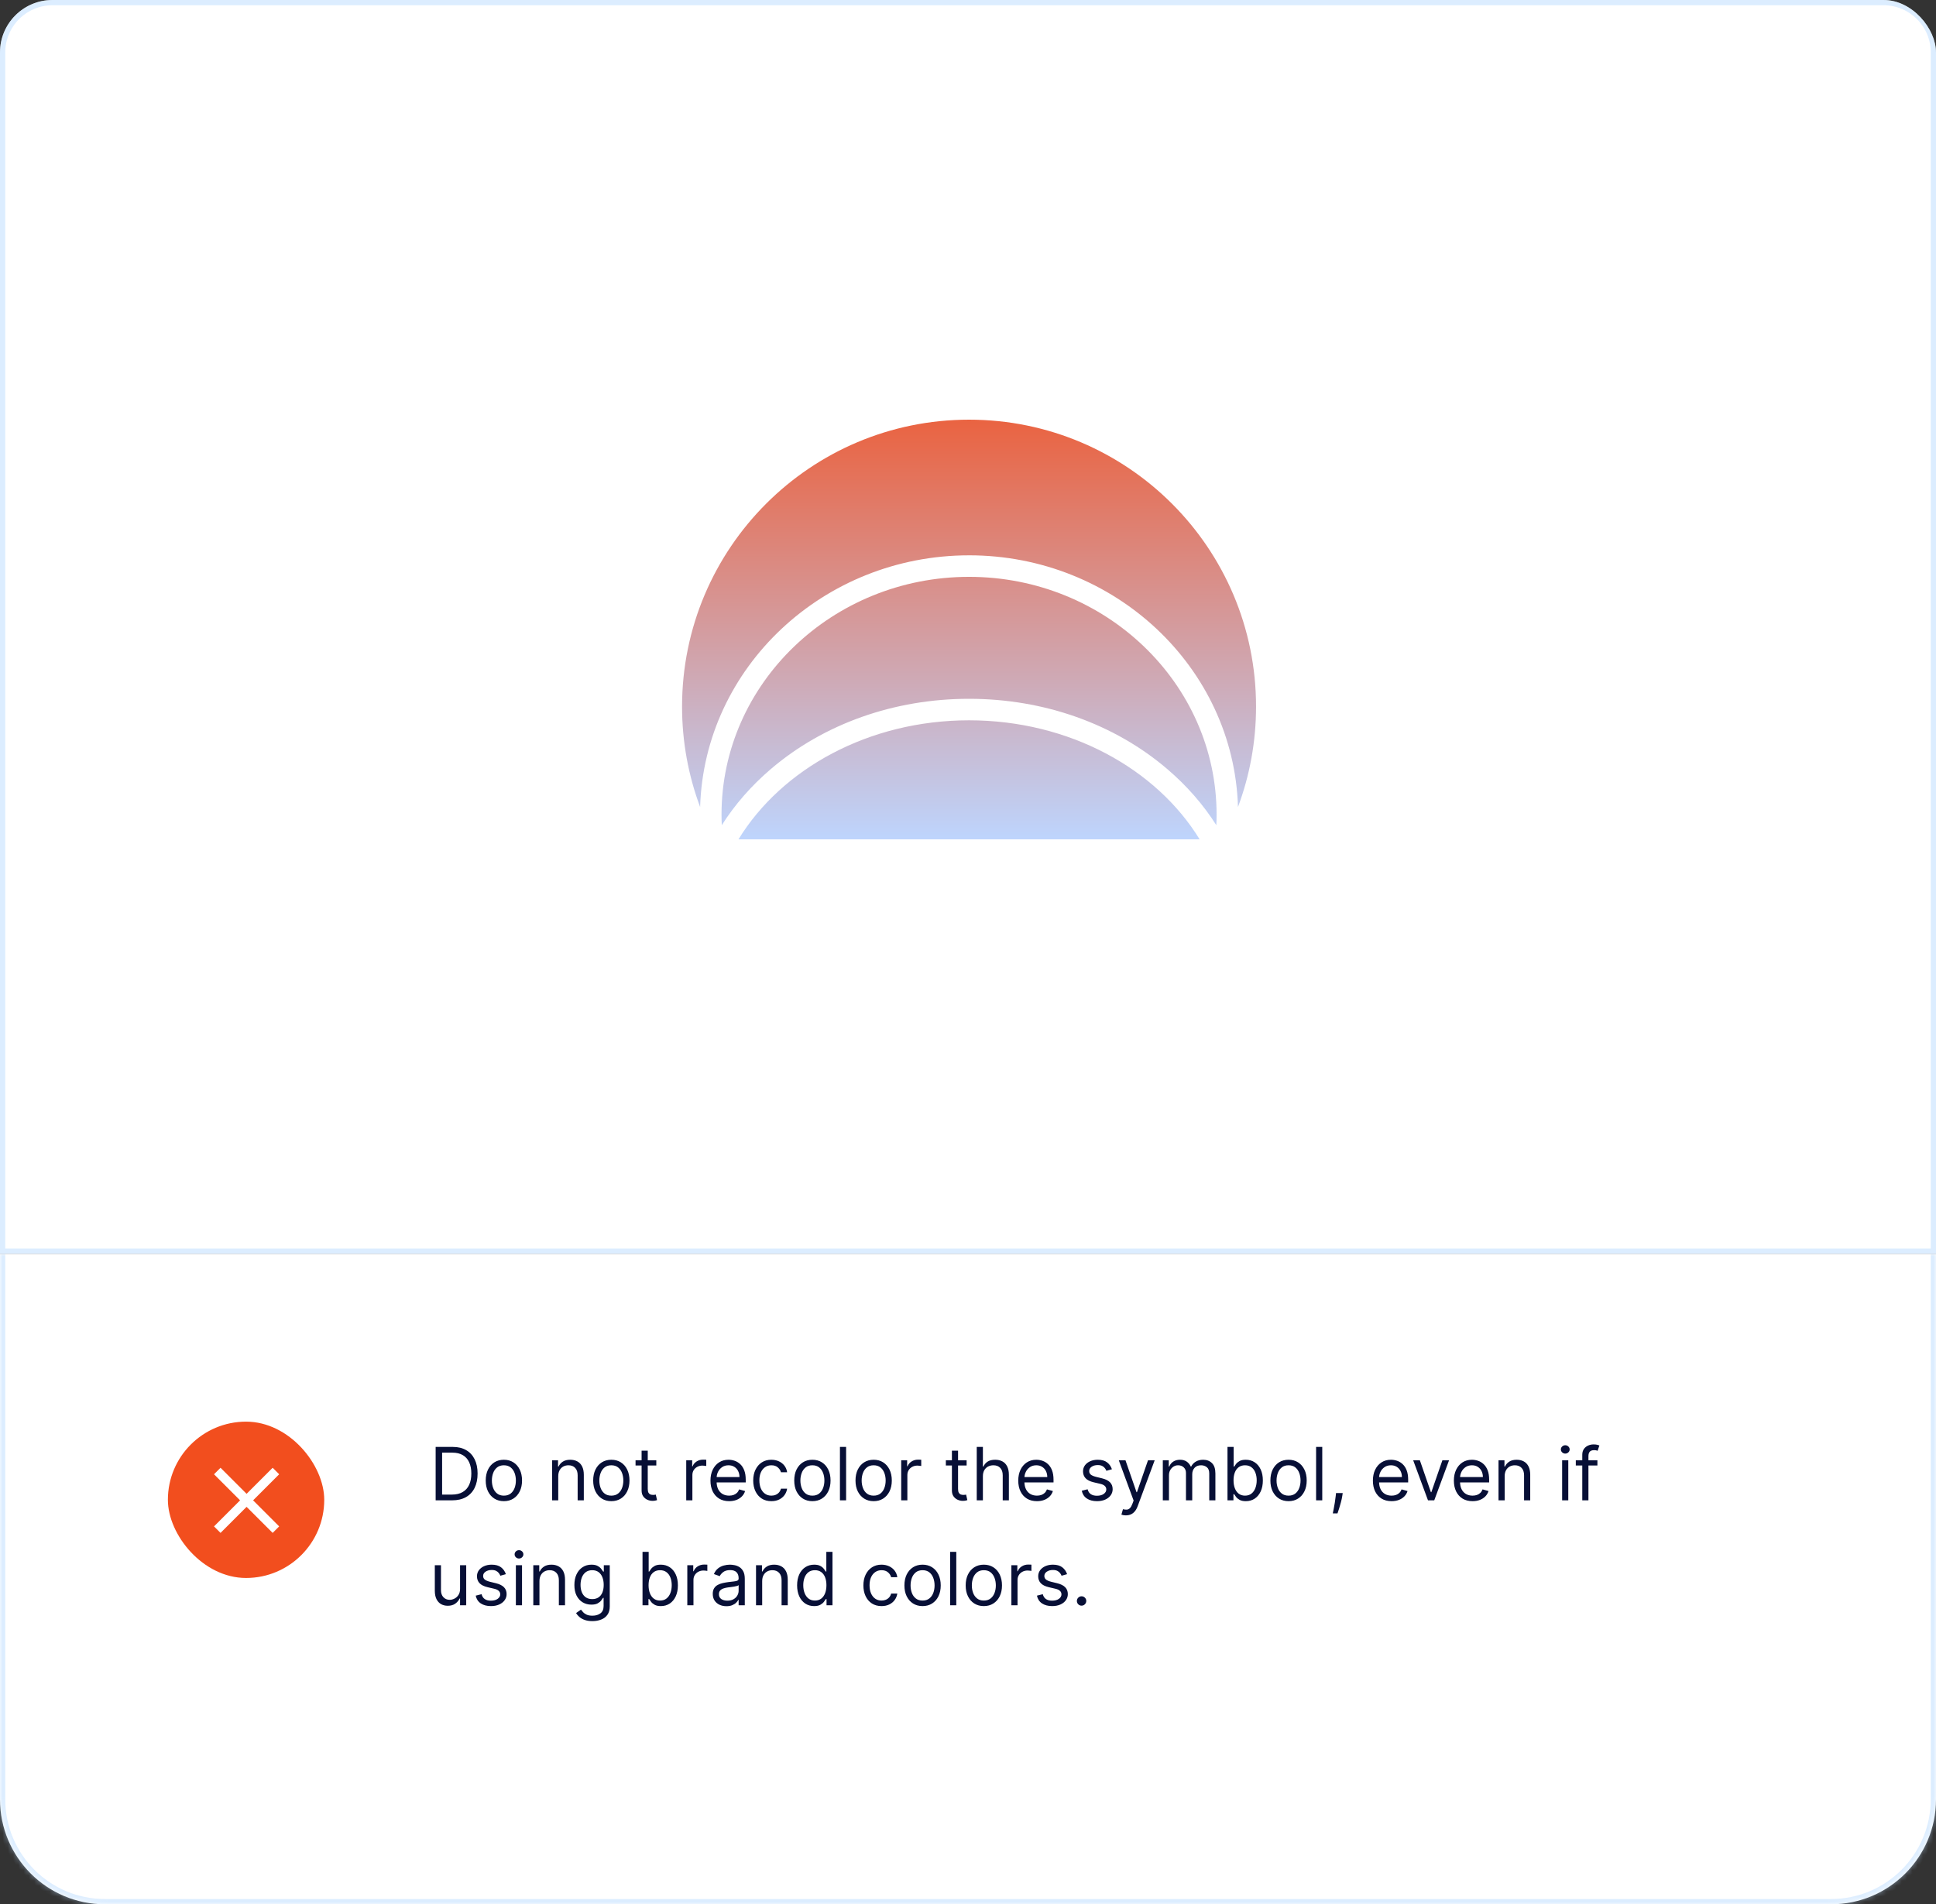 <svg width="369" height="363" viewBox="0 0 369 363" fill="none" xmlns="http://www.w3.org/2000/svg">
<rect x="0" y="0" width="369" height="363" fill="#333333" stroke="none"/>
<g clip-path="url(#clip0_5267_1944)">
<path d="M0 10C0 4.477 4.477 0 10 0H359C364.523 0 369 4.477 369 10V239H0V10Z" fill="white"/>
<path d="M10 0.5H359C364.247 0.5 368.5 4.753 368.5 10V238.5H0.5V10L0.513 9.511C0.767 4.491 4.917 0.5 10 0.5Z" stroke="#BADCFF" stroke-opacity="0.5"/>
<g clip-path="url(#clip1_5267_1944)">
<path d="M184.7 137.309C203.796 137.309 220.399 146.531 228.647 159.998H140.754C149.003 146.531 165.604 137.309 184.7 137.309ZM184.701 109.961C210.717 109.961 231.881 130.297 231.881 155.292C231.881 155.965 231.861 156.635 231.831 157.302C229.367 153.41 226.233 149.805 222.475 146.594C212.371 137.962 198.953 133.209 184.701 133.209C170.449 133.209 157.034 137.962 146.928 146.594C143.167 149.805 140.032 153.41 137.57 157.302C137.54 156.635 137.521 155.965 137.521 155.292C137.521 130.296 158.685 109.961 184.701 109.961ZM184.701 80C214.912 80 239.401 104.49 239.401 134.698C239.401 141.432 238.182 147.875 235.958 153.832C235.156 127.248 212.472 105.858 184.701 105.857V105.859C156.93 105.859 134.245 127.25 133.443 153.835C131.22 147.878 130 141.432 130 134.701C130 104.49 154.49 80 184.701 80Z" fill="url(#paint0_linear_5267_1944)"/>
</g>
<mask id="path-5-inside-1_5267_1944" fill="white">
<path d="M0 239H369V343C369 354.046 360.046 363 349 363H20C8.954 363 0 354.046 0 343V239Z"/>
</mask>
<path d="M0 239H369V343C369 354.046 360.046 363 349 363H20C8.954 363 0 354.046 0 343V239Z" fill="white"/>
<path d="M0 239H369H0ZM370 343C370 354.598 360.598 364 349 364H20C8.402 364 -1 354.598 -1 343H1C1 353.493 9.507 362 20 362H349C359.493 362 368 353.493 368 343H370ZM20 364C8.402 364 -1 354.598 -1 343V239H1V343C1 353.493 9.507 362 20 362V364ZM370 239V343C370 354.598 360.598 364 349 364V362C359.493 362 368 353.493 368 343V239H370Z" fill="#BADCFF" fill-opacity="0.5" mask="url(#path-5-inside-1_5267_1944)"/>
<rect x="32" y="271" width="29.8" height="29.8" rx="14.9" fill="#F24E1E"/>
<g clip-path="url(#clip2_5267_1944)">
<path d="M53.208 281.033L51.966 279.792L46.999 284.758L42.033 279.792L40.791 281.033L45.758 286L40.791 290.967L42.033 292.208L46.999 287.242L51.966 292.208L53.208 290.967L48.241 286L53.208 281.033Z" fill="white"/>
</g>
<path d="M86.176 286H83.034V275.818H86.315C87.303 275.818 88.148 276.022 88.85 276.43C89.553 276.834 90.092 277.416 90.466 278.175C90.841 278.93 91.028 279.835 91.028 280.889C91.028 281.95 90.839 282.863 90.461 283.629C90.084 284.391 89.533 284.978 88.811 285.388C88.088 285.796 87.21 286 86.176 286ZM84.267 284.906H86.096C86.938 284.906 87.636 284.744 88.189 284.419C88.743 284.094 89.155 283.632 89.427 283.032C89.699 282.432 89.835 281.718 89.835 280.889C89.835 280.067 89.701 279.36 89.432 278.766C89.164 278.17 88.763 277.712 88.229 277.394C87.695 277.073 87.031 276.912 86.235 276.912H84.267V284.906ZM96.039 286.159C95.35 286.159 94.745 285.995 94.225 285.667C93.708 285.339 93.303 284.88 93.012 284.29C92.723 283.7 92.579 283.01 92.579 282.222C92.579 281.426 92.723 280.732 93.012 280.138C93.303 279.545 93.708 279.085 94.225 278.756C94.745 278.428 95.35 278.264 96.039 278.264C96.729 278.264 97.332 278.428 97.849 278.756C98.369 279.085 98.774 279.545 99.062 280.138C99.354 280.732 99.5 281.426 99.5 282.222C99.5 283.01 99.354 283.7 99.062 284.29C98.774 284.88 98.369 285.339 97.849 285.667C97.332 285.995 96.729 286.159 96.039 286.159ZM96.039 285.105C96.563 285.105 96.994 284.971 97.332 284.702C97.67 284.434 97.92 284.081 98.083 283.643C98.245 283.206 98.326 282.732 98.326 282.222C98.326 281.711 98.245 281.236 98.083 280.795C97.92 280.354 97.67 279.998 97.332 279.726C96.994 279.454 96.563 279.318 96.039 279.318C95.516 279.318 95.085 279.454 94.747 279.726C94.409 279.998 94.159 280.354 93.996 280.795C93.834 281.236 93.752 281.711 93.752 282.222C93.752 282.732 93.834 283.206 93.996 283.643C94.159 284.081 94.409 284.434 94.747 284.702C95.085 284.971 95.516 285.105 96.039 285.105ZM106.401 281.406V286H105.228V278.364H106.362V279.557H106.461C106.64 279.169 106.912 278.857 107.276 278.622C107.641 278.384 108.112 278.264 108.688 278.264C109.205 278.264 109.658 278.37 110.046 278.582C110.433 278.791 110.735 279.109 110.95 279.537C111.166 279.961 111.274 280.498 111.274 281.148V286H110.1V281.227C110.1 280.627 109.945 280.16 109.633 279.825C109.321 279.487 108.894 279.318 108.35 279.318C107.976 279.318 107.641 279.399 107.346 279.562C107.054 279.724 106.824 279.961 106.655 280.273C106.486 280.584 106.401 280.962 106.401 281.406ZM116.52 286.159C115.83 286.159 115.226 285.995 114.705 285.667C114.188 285.339 113.784 284.88 113.492 284.29C113.204 283.7 113.06 283.01 113.06 282.222C113.06 281.426 113.204 280.732 113.492 280.138C113.784 279.545 114.188 279.085 114.705 278.756C115.226 278.428 115.83 278.264 116.52 278.264C117.209 278.264 117.813 278.428 118.33 278.756C118.85 279.085 119.254 279.545 119.543 280.138C119.834 280.732 119.98 281.426 119.98 282.222C119.98 283.01 119.834 283.7 119.543 284.29C119.254 284.88 118.85 285.339 118.33 285.667C117.813 285.995 117.209 286.159 116.52 286.159ZM116.52 285.105C117.044 285.105 117.474 284.971 117.812 284.702C118.151 284.434 118.401 284.081 118.563 283.643C118.726 283.206 118.807 282.732 118.807 282.222C118.807 281.711 118.726 281.236 118.563 280.795C118.401 280.354 118.151 279.998 117.812 279.726C117.474 279.454 117.044 279.318 116.52 279.318C115.996 279.318 115.565 279.454 115.227 279.726C114.889 279.998 114.639 280.354 114.477 280.795C114.314 281.236 114.233 281.711 114.233 282.222C114.233 282.732 114.314 283.206 114.477 283.643C114.639 284.081 114.889 284.434 115.227 284.702C115.565 284.971 115.996 285.105 116.52 285.105ZM125.092 278.364V279.358H121.135V278.364H125.092ZM122.288 276.534H123.461V283.812C123.461 284.144 123.51 284.393 123.606 284.558C123.705 284.721 123.831 284.83 123.983 284.886C124.139 284.939 124.303 284.966 124.476 284.966C124.605 284.966 124.711 284.959 124.794 284.946C124.877 284.929 124.943 284.916 124.993 284.906L125.231 285.96C125.152 285.99 125.041 286.02 124.898 286.05C124.756 286.083 124.575 286.099 124.356 286.099C124.025 286.099 123.7 286.028 123.382 285.886C123.067 285.743 122.805 285.526 122.596 285.234C122.391 284.943 122.288 284.575 122.288 284.131V276.534ZM130.795 286V278.364H131.928V279.517H132.008C132.147 279.139 132.399 278.833 132.763 278.597C133.128 278.362 133.539 278.244 133.996 278.244C134.082 278.244 134.19 278.246 134.319 278.249C134.449 278.253 134.546 278.258 134.613 278.264V279.457C134.573 279.447 134.482 279.433 134.339 279.413C134.2 279.389 134.053 279.378 133.897 279.378C133.526 279.378 133.194 279.456 132.903 279.612C132.614 279.764 132.385 279.976 132.216 280.248C132.051 280.516 131.968 280.823 131.968 281.168V286H130.795ZM138.973 286.159C138.237 286.159 137.602 285.997 137.069 285.672C136.538 285.344 136.129 284.886 135.841 284.3C135.556 283.71 135.413 283.024 135.413 282.241C135.413 281.459 135.556 280.77 135.841 280.173C136.129 279.573 136.53 279.106 137.044 278.771C137.561 278.433 138.164 278.264 138.854 278.264C139.251 278.264 139.644 278.33 140.032 278.463C140.42 278.596 140.773 278.811 141.091 279.109C141.409 279.404 141.662 279.795 141.851 280.283C142.04 280.77 142.135 281.37 142.135 282.082V282.58H136.248V281.565H140.942C140.942 281.134 140.855 280.75 140.683 280.412C140.514 280.074 140.272 279.807 139.957 279.612C139.646 279.416 139.278 279.318 138.854 279.318C138.386 279.318 137.982 279.434 137.64 279.666C137.302 279.895 137.042 280.193 136.86 280.561C136.678 280.929 136.586 281.323 136.586 281.744V282.42C136.586 282.997 136.686 283.486 136.885 283.887C137.087 284.285 137.367 284.588 137.725 284.797C138.083 285.002 138.499 285.105 138.973 285.105C139.281 285.105 139.559 285.062 139.808 284.976C140.06 284.886 140.277 284.754 140.459 284.578C140.642 284.399 140.782 284.177 140.882 283.912L142.015 284.23C141.896 284.615 141.696 284.953 141.414 285.244C141.132 285.533 140.784 285.758 140.37 285.92C139.956 286.08 139.49 286.159 138.973 286.159ZM147.022 286.159C146.306 286.159 145.689 285.99 145.172 285.652C144.655 285.314 144.258 284.848 143.979 284.255C143.701 283.662 143.562 282.984 143.562 282.222C143.562 281.446 143.704 280.762 143.989 280.168C144.278 279.572 144.679 279.106 145.192 278.771C145.709 278.433 146.313 278.264 147.002 278.264C147.539 278.264 148.023 278.364 148.454 278.562C148.885 278.761 149.238 279.04 149.513 279.398C149.788 279.756 149.958 280.173 150.025 280.651H148.851C148.762 280.303 148.563 279.994 148.255 279.726C147.95 279.454 147.539 279.318 147.022 279.318C146.564 279.318 146.163 279.437 145.819 279.676C145.477 279.911 145.211 280.245 145.018 280.675C144.829 281.103 144.735 281.605 144.735 282.182C144.735 282.772 144.828 283.286 145.013 283.723C145.202 284.161 145.467 284.5 145.809 284.742C146.153 284.984 146.558 285.105 147.022 285.105C147.327 285.105 147.604 285.052 147.852 284.946C148.101 284.84 148.311 284.688 148.483 284.489C148.656 284.29 148.778 284.051 148.851 283.773H150.025C149.958 284.223 149.794 284.629 149.532 284.991C149.274 285.349 148.931 285.634 148.503 285.846C148.079 286.055 147.585 286.159 147.022 286.159ZM154.842 286.159C154.153 286.159 153.548 285.995 153.028 285.667C152.51 285.339 152.106 284.88 151.814 284.29C151.526 283.7 151.382 283.01 151.382 282.222C151.382 281.426 151.526 280.732 151.814 280.138C152.106 279.545 152.51 279.085 153.028 278.756C153.548 278.428 154.153 278.264 154.842 278.264C155.532 278.264 156.135 278.428 156.652 278.756C157.172 279.085 157.577 279.545 157.865 280.138C158.157 280.732 158.302 281.426 158.302 282.222C158.302 283.01 158.157 283.7 157.865 284.29C157.577 284.88 157.172 285.339 156.652 285.667C156.135 285.995 155.532 286.159 154.842 286.159ZM154.842 285.105C155.366 285.105 155.797 284.971 156.135 284.702C156.473 284.434 156.723 284.081 156.885 283.643C157.048 283.206 157.129 282.732 157.129 282.222C157.129 281.711 157.048 281.236 156.885 280.795C156.723 280.354 156.473 279.998 156.135 279.726C155.797 279.454 155.366 279.318 154.842 279.318C154.318 279.318 153.888 279.454 153.55 279.726C153.211 279.998 152.961 280.354 152.799 280.795C152.636 281.236 152.555 281.711 152.555 282.222C152.555 282.732 152.636 283.206 152.799 283.643C152.961 284.081 153.211 284.434 153.55 284.702C153.888 284.971 154.318 285.105 154.842 285.105ZM161.267 275.818V286H160.093V275.818H161.267ZM166.518 286.159C165.829 286.159 165.224 285.995 164.703 285.667C164.186 285.339 163.782 284.88 163.49 284.29C163.202 283.7 163.058 283.01 163.058 282.222C163.058 281.426 163.202 280.732 163.49 280.138C163.782 279.545 164.186 279.085 164.703 278.756C165.224 278.428 165.829 278.264 166.518 278.264C167.207 278.264 167.811 278.428 168.328 278.756C168.848 279.085 169.252 279.545 169.541 280.138C169.832 280.732 169.978 281.426 169.978 282.222C169.978 283.01 169.832 283.7 169.541 284.29C169.252 284.88 168.848 285.339 168.328 285.667C167.811 285.995 167.207 286.159 166.518 286.159ZM166.518 285.105C167.042 285.105 167.472 284.971 167.811 284.702C168.149 284.434 168.399 284.081 168.561 283.643C168.724 283.206 168.805 282.732 168.805 282.222C168.805 281.711 168.724 281.236 168.561 280.795C168.399 280.354 168.149 279.998 167.811 279.726C167.472 279.454 167.042 279.318 166.518 279.318C165.994 279.318 165.563 279.454 165.225 279.726C164.887 279.998 164.637 280.354 164.475 280.795C164.312 281.236 164.231 281.711 164.231 282.222C164.231 282.732 164.312 283.206 164.475 283.643C164.637 284.081 164.887 284.434 165.225 284.702C165.563 284.971 165.994 285.105 166.518 285.105ZM171.769 286V278.364H172.903V279.517H172.982C173.121 279.139 173.373 278.833 173.738 278.597C174.103 278.362 174.513 278.244 174.971 278.244C175.057 278.244 175.165 278.246 175.294 278.249C175.423 278.253 175.521 278.258 175.587 278.264V279.457C175.548 279.447 175.456 279.433 175.314 279.413C175.175 279.389 175.027 279.378 174.871 279.378C174.5 279.378 174.169 279.456 173.877 279.612C173.589 279.764 173.36 279.976 173.191 280.248C173.025 280.516 172.942 280.823 172.942 281.168V286H171.769ZM184.237 278.364V279.358H180.279V278.364H184.237ZM181.433 276.534H182.606V283.812C182.606 284.144 182.654 284.393 182.75 284.558C182.85 284.721 182.976 284.83 183.128 284.886C183.284 284.939 183.448 284.966 183.62 284.966C183.749 284.966 183.856 284.959 183.938 284.946C184.021 284.929 184.088 284.916 184.137 284.906L184.376 285.96C184.296 285.99 184.185 286.02 184.043 286.05C183.9 286.083 183.72 286.099 183.501 286.099C183.169 286.099 182.845 286.028 182.526 285.886C182.212 285.743 181.95 285.526 181.741 285.234C181.535 284.943 181.433 284.575 181.433 284.131V276.534ZM187.339 281.406V286H186.166V275.818H187.339V279.557H187.438C187.617 279.162 187.886 278.849 188.244 278.617C188.605 278.382 189.086 278.264 189.686 278.264C190.206 278.264 190.662 278.369 191.053 278.577C191.444 278.783 191.747 279.099 191.963 279.527C192.181 279.951 192.291 280.491 192.291 281.148V286H191.117V281.227C191.117 280.621 190.96 280.152 190.645 279.82C190.334 279.486 189.901 279.318 189.347 279.318C188.963 279.318 188.618 279.399 188.313 279.562C188.012 279.724 187.773 279.961 187.597 280.273C187.425 280.584 187.339 280.962 187.339 281.406ZM197.639 286.159C196.903 286.159 196.268 285.997 195.735 285.672C195.204 285.344 194.795 284.886 194.507 284.3C194.222 283.71 194.079 283.024 194.079 282.241C194.079 281.459 194.222 280.77 194.507 280.173C194.795 279.573 195.196 279.106 195.71 278.771C196.227 278.433 196.83 278.264 197.52 278.264C197.917 278.264 198.31 278.33 198.698 278.463C199.086 278.596 199.439 278.811 199.757 279.109C200.075 279.404 200.328 279.795 200.517 280.283C200.706 280.77 200.801 281.37 200.801 282.082V282.58H194.914V281.565H199.608C199.608 281.134 199.521 280.75 199.349 280.412C199.18 280.074 198.938 279.807 198.623 279.612C198.312 279.416 197.944 279.318 197.52 279.318C197.052 279.318 196.648 279.434 196.306 279.666C195.968 279.895 195.708 280.193 195.526 280.561C195.344 280.929 195.252 281.323 195.252 281.744V282.42C195.252 282.997 195.352 283.486 195.551 283.887C195.753 284.285 196.033 284.588 196.391 284.797C196.749 285.002 197.165 285.105 197.639 285.105C197.947 285.105 198.225 285.062 198.474 284.976C198.726 284.886 198.943 284.754 199.125 284.578C199.308 284.399 199.449 284.177 199.548 283.912L200.681 284.23C200.562 284.615 200.362 284.953 200.08 285.244C199.798 285.533 199.45 285.758 199.036 285.92C198.622 286.08 198.156 286.159 197.639 286.159ZM211.932 280.074L210.878 280.372C210.812 280.196 210.714 280.026 210.585 279.86C210.459 279.691 210.287 279.552 210.068 279.442C209.849 279.333 209.569 279.278 209.228 279.278C208.76 279.278 208.371 279.386 208.059 279.602C207.751 279.814 207.597 280.084 207.597 280.412C207.597 280.704 207.703 280.934 207.915 281.103C208.127 281.272 208.459 281.413 208.909 281.526L210.043 281.804C210.726 281.97 211.234 282.223 211.569 282.565C211.904 282.903 212.071 283.339 212.071 283.872C212.071 284.31 211.945 284.701 211.694 285.045C211.445 285.39 211.097 285.662 210.65 285.861C210.202 286.06 209.682 286.159 209.088 286.159C208.31 286.159 207.665 285.99 207.154 285.652C206.644 285.314 206.321 284.82 206.185 284.17L207.299 283.892C207.405 284.303 207.605 284.611 207.9 284.817C208.199 285.022 208.588 285.125 209.069 285.125C209.615 285.125 210.05 285.009 210.371 284.777C210.696 284.542 210.858 284.26 210.858 283.932C210.858 283.667 210.766 283.445 210.58 283.266C210.394 283.083 210.109 282.947 209.725 282.858L208.452 282.56C207.753 282.394 207.239 282.137 206.911 281.789C206.586 281.438 206.424 280.999 206.424 280.472C206.424 280.041 206.545 279.66 206.787 279.328C207.032 278.997 207.365 278.737 207.786 278.548C208.21 278.359 208.691 278.264 209.228 278.264C209.983 278.264 210.577 278.43 211.007 278.761C211.442 279.093 211.75 279.53 211.932 280.074ZM214.593 288.864C214.394 288.864 214.217 288.847 214.061 288.814C213.905 288.784 213.798 288.754 213.738 288.724L214.036 287.69C214.321 287.763 214.573 287.79 214.792 287.77C215.011 287.75 215.205 287.652 215.374 287.477C215.546 287.304 215.704 287.024 215.846 286.636L216.065 286.04L213.241 278.364H214.514L216.622 284.449H216.701L218.809 278.364H220.082L216.84 287.114C216.695 287.508 216.514 287.835 216.298 288.093C216.083 288.355 215.833 288.549 215.548 288.675C215.266 288.801 214.948 288.864 214.593 288.864ZM221.631 286V278.364H222.764V279.557H222.863C223.023 279.149 223.279 278.833 223.634 278.607C223.989 278.379 224.415 278.264 224.912 278.264C225.416 278.264 225.835 278.379 226.17 278.607C226.508 278.833 226.771 279.149 226.96 279.557H227.04C227.235 279.162 227.528 278.849 227.92 278.617C228.311 278.382 228.78 278.264 229.327 278.264C230.009 278.264 230.568 278.478 231.002 278.906C231.436 279.33 231.653 279.991 231.653 280.889V286H230.48V280.889C230.48 280.326 230.326 279.923 230.018 279.681C229.709 279.439 229.346 279.318 228.929 279.318C228.392 279.318 227.976 279.481 227.681 279.805C227.386 280.127 227.238 280.535 227.238 281.028V286H226.045V280.77C226.045 280.336 225.904 279.986 225.623 279.721C225.341 279.452 224.978 279.318 224.534 279.318C224.229 279.318 223.944 279.399 223.679 279.562C223.417 279.724 223.205 279.95 223.042 280.238C222.883 280.523 222.804 280.853 222.804 281.227V286H221.631ZM233.958 286V275.818H235.131V279.577H235.23C235.316 279.444 235.436 279.275 235.588 279.07C235.744 278.861 235.966 278.675 236.254 278.513C236.546 278.347 236.941 278.264 237.438 278.264C238.081 278.264 238.647 278.425 239.138 278.746C239.628 279.068 240.011 279.524 240.286 280.114C240.561 280.704 240.699 281.4 240.699 282.202C240.699 283.01 240.561 283.711 240.286 284.305C240.011 284.895 239.63 285.352 239.143 285.677C238.656 285.998 238.094 286.159 237.458 286.159C236.967 286.159 236.574 286.078 236.279 285.915C235.984 285.75 235.757 285.562 235.598 285.354C235.439 285.142 235.316 284.966 235.23 284.827H235.091V286H233.958ZM235.111 282.182C235.111 282.759 235.195 283.267 235.365 283.708C235.534 284.146 235.78 284.489 236.105 284.737C236.43 284.982 236.828 285.105 237.298 285.105C237.789 285.105 238.198 284.976 238.526 284.717C238.858 284.455 239.106 284.104 239.272 283.663C239.441 283.219 239.526 282.725 239.526 282.182C239.526 281.645 239.443 281.161 239.277 280.73C239.115 280.296 238.868 279.953 238.536 279.701C238.208 279.446 237.796 279.318 237.298 279.318C236.821 279.318 236.42 279.439 236.095 279.681C235.771 279.92 235.525 280.254 235.36 280.685C235.194 281.113 235.111 281.612 235.111 282.182ZM245.596 286.159C244.907 286.159 244.302 285.995 243.781 285.667C243.264 285.339 242.86 284.88 242.568 284.29C242.28 283.7 242.136 283.01 242.136 282.222C242.136 281.426 242.28 280.732 242.568 280.138C242.86 279.545 243.264 279.085 243.781 278.756C244.302 278.428 244.907 278.264 245.596 278.264C246.285 278.264 246.889 278.428 247.406 278.756C247.926 279.085 248.33 279.545 248.619 280.138C248.91 280.732 249.056 281.426 249.056 282.222C249.056 283.01 248.91 283.7 248.619 284.29C248.33 284.88 247.926 285.339 247.406 285.667C246.889 285.995 246.285 286.159 245.596 286.159ZM245.596 285.105C246.12 285.105 246.551 284.971 246.889 284.702C247.227 284.434 247.477 284.081 247.639 283.643C247.802 283.206 247.883 282.732 247.883 282.222C247.883 281.711 247.802 281.236 247.639 280.795C247.477 280.354 247.227 279.998 246.889 279.726C246.551 279.454 246.12 279.318 245.596 279.318C245.072 279.318 244.642 279.454 244.303 279.726C243.965 279.998 243.715 280.354 243.553 280.795C243.39 281.236 243.309 281.711 243.309 282.222C243.309 282.732 243.39 283.206 243.553 283.643C243.715 284.081 243.965 284.434 244.303 284.702C244.642 284.971 245.072 285.105 245.596 285.105ZM252.021 275.818V286H250.847V275.818H252.021ZM255.92 284.608L255.84 285.145C255.784 285.523 255.698 285.927 255.581 286.358C255.469 286.789 255.351 287.195 255.229 287.576C255.106 287.957 255.005 288.26 254.925 288.486H254.03C254.073 288.274 254.13 287.994 254.199 287.646C254.269 287.298 254.339 286.908 254.408 286.477C254.481 286.05 254.541 285.612 254.587 285.165L254.647 284.608H255.92ZM265.233 286.159C264.497 286.159 263.862 285.997 263.328 285.672C262.798 285.344 262.389 284.886 262.1 284.3C261.815 283.71 261.673 283.024 261.673 282.241C261.673 281.459 261.815 280.77 262.1 280.173C262.389 279.573 262.79 279.106 263.304 278.771C263.821 278.433 264.424 278.264 265.113 278.264C265.511 278.264 265.904 278.33 266.292 278.463C266.679 278.596 267.032 278.811 267.35 279.109C267.669 279.404 267.922 279.795 268.111 280.283C268.3 280.77 268.395 281.37 268.395 282.082V282.58H262.508V281.565H267.201C267.201 281.134 267.115 280.75 266.943 280.412C266.774 280.074 266.532 279.807 266.217 279.612C265.905 279.416 265.538 279.318 265.113 279.318C264.646 279.318 264.242 279.434 263.9 279.666C263.562 279.895 263.302 280.193 263.12 280.561C262.937 280.929 262.846 281.323 262.846 281.744V282.42C262.846 282.997 262.946 283.486 263.145 283.887C263.347 284.285 263.627 284.588 263.985 284.797C264.343 285.002 264.759 285.105 265.233 285.105C265.541 285.105 265.819 285.062 266.068 284.976C266.32 284.886 266.537 284.754 266.719 284.578C266.901 284.399 267.042 284.177 267.142 283.912L268.275 284.23C268.156 284.615 267.955 284.953 267.674 285.244C267.392 285.533 267.044 285.758 266.63 285.92C266.215 286.08 265.75 286.159 265.233 286.159ZM276.191 278.364L273.367 286H272.174L269.35 278.364H270.623L272.731 284.449H272.811L274.919 278.364H276.191ZM280.668 286.159C279.932 286.159 279.298 285.997 278.764 285.672C278.234 285.344 277.824 284.886 277.536 284.3C277.251 283.71 277.108 283.024 277.108 282.241C277.108 281.459 277.251 280.77 277.536 280.173C277.824 279.573 278.225 279.106 278.739 278.771C279.256 278.433 279.859 278.264 280.549 278.264C280.947 278.264 281.339 278.33 281.727 278.463C282.115 278.596 282.468 278.811 282.786 279.109C283.104 279.404 283.358 279.795 283.547 280.283C283.736 280.77 283.83 281.37 283.83 282.082V282.58H277.944V281.565H282.637C282.637 281.134 282.551 280.75 282.378 280.412C282.209 280.074 281.967 279.807 281.653 279.612C281.341 279.416 280.973 279.318 280.549 279.318C280.081 279.318 279.677 279.434 279.336 279.666C278.998 279.895 278.738 280.193 278.555 280.561C278.373 280.929 278.282 281.323 278.282 281.744V282.42C278.282 282.997 278.381 283.486 278.58 283.887C278.782 284.285 279.062 284.588 279.42 284.797C279.778 285.002 280.194 285.105 280.668 285.105C280.976 285.105 281.255 285.062 281.503 284.976C281.755 284.886 281.972 284.754 282.155 284.578C282.337 284.399 282.478 284.177 282.577 283.912L283.711 284.23C283.591 284.615 283.391 284.953 283.109 285.244C282.827 285.533 282.479 285.758 282.065 285.92C281.651 286.08 281.185 286.159 280.668 286.159ZM286.788 281.406V286H285.615V278.364H286.748V279.557H286.848C287.027 279.169 287.299 278.857 287.663 278.622C288.028 278.384 288.498 278.264 289.075 278.264C289.592 278.264 290.045 278.37 290.432 278.582C290.82 278.791 291.122 279.109 291.337 279.537C291.553 279.961 291.66 280.498 291.66 281.148V286H290.487V281.227C290.487 280.627 290.331 280.16 290.02 279.825C289.708 279.487 289.281 279.318 288.737 279.318C288.363 279.318 288.028 279.399 287.733 279.562C287.441 279.724 287.211 279.961 287.042 280.273C286.873 280.584 286.788 280.962 286.788 281.406ZM297.742 286V278.364H298.915V286H297.742ZM298.338 277.091C298.11 277.091 297.913 277.013 297.747 276.857C297.584 276.701 297.503 276.514 297.503 276.295C297.503 276.077 297.584 275.889 297.747 275.734C297.913 275.578 298.11 275.5 298.338 275.5C298.567 275.5 298.763 275.578 298.925 275.734C299.091 275.889 299.174 276.077 299.174 276.295C299.174 276.514 299.091 276.701 298.925 276.857C298.763 277.013 298.567 277.091 298.338 277.091ZM304.465 278.364V279.358H300.348V278.364H304.465ZM301.581 286V277.31C301.581 276.872 301.684 276.508 301.889 276.216C302.095 275.924 302.362 275.705 302.69 275.56C303.018 275.414 303.364 275.341 303.729 275.341C304.017 275.341 304.253 275.364 304.435 275.411C304.617 275.457 304.753 275.5 304.843 275.54L304.504 276.554C304.445 276.534 304.362 276.509 304.256 276.479C304.153 276.45 304.017 276.435 303.848 276.435C303.46 276.435 303.18 276.532 303.008 276.728C302.839 276.924 302.754 277.21 302.754 277.588V286H301.581ZM87.687 302.878V298.364H88.86V306H87.687V304.707H87.608C87.429 305.095 87.15 305.425 86.772 305.697C86.394 305.965 85.917 306.099 85.341 306.099C84.863 306.099 84.439 305.995 84.068 305.786C83.697 305.574 83.405 305.256 83.193 304.832C82.981 304.404 82.875 303.866 82.875 303.216V298.364H84.048V303.136C84.048 303.693 84.204 304.137 84.515 304.469C84.83 304.8 85.231 304.966 85.718 304.966C86.01 304.966 86.307 304.891 86.608 304.742C86.913 304.593 87.168 304.364 87.374 304.056C87.583 303.748 87.687 303.355 87.687 302.878ZM96.418 300.074L95.365 300.372C95.298 300.196 95.201 300.026 95.071 299.86C94.945 299.691 94.773 299.552 94.554 299.442C94.335 299.333 94.055 299.278 93.714 299.278C93.247 299.278 92.857 299.386 92.546 299.602C92.237 299.814 92.083 300.084 92.083 300.412C92.083 300.704 92.189 300.934 92.401 301.103C92.614 301.272 92.945 301.413 93.396 301.526L94.529 301.804C95.212 301.97 95.721 302.223 96.056 302.565C96.39 302.903 96.558 303.339 96.558 303.872C96.558 304.31 96.432 304.701 96.18 305.045C95.931 305.39 95.583 305.662 95.136 305.861C94.688 306.06 94.168 306.159 93.575 306.159C92.796 306.159 92.151 305.99 91.641 305.652C91.13 305.314 90.807 304.82 90.671 304.17L91.785 303.892C91.891 304.303 92.092 304.611 92.386 304.817C92.685 305.022 93.074 305.125 93.555 305.125C94.102 305.125 94.536 305.009 94.857 304.777C95.182 304.542 95.345 304.26 95.345 303.932C95.345 303.667 95.252 303.445 95.066 303.266C94.881 303.083 94.596 302.947 94.211 302.858L92.938 302.56C92.239 302.394 91.725 302.137 91.397 301.789C91.072 301.438 90.91 300.999 90.91 300.472C90.91 300.041 91.031 299.66 91.273 299.328C91.518 298.997 91.851 298.737 92.272 298.548C92.696 298.359 93.177 298.264 93.714 298.264C94.47 298.264 95.063 298.43 95.494 298.761C95.928 299.093 96.236 299.53 96.418 300.074ZM98.324 306V298.364H99.497V306H98.324ZM98.921 297.091C98.692 297.091 98.495 297.013 98.329 296.857C98.166 296.701 98.085 296.514 98.085 296.295C98.085 296.077 98.166 295.889 98.329 295.734C98.495 295.578 98.692 295.5 98.921 295.5C99.149 295.5 99.345 295.578 99.507 295.734C99.673 295.889 99.756 296.077 99.756 296.295C99.756 296.514 99.673 296.701 99.507 296.857C99.345 297.013 99.149 297.091 98.921 297.091ZM102.819 301.406V306H101.646V298.364H102.78V299.557H102.879C103.058 299.169 103.33 298.857 103.694 298.622C104.059 298.384 104.53 298.264 105.106 298.264C105.623 298.264 106.076 298.37 106.464 298.582C106.851 298.791 107.153 299.109 107.368 299.537C107.584 299.961 107.692 300.498 107.692 301.148V306H106.518V301.227C106.518 300.627 106.363 300.16 106.051 299.825C105.739 299.487 105.312 299.318 104.768 299.318C104.394 299.318 104.059 299.399 103.764 299.562C103.472 299.724 103.242 299.961 103.073 300.273C102.904 300.584 102.819 300.962 102.819 301.406ZM112.918 309.023C112.351 309.023 111.864 308.95 111.456 308.804C111.049 308.661 110.709 308.473 110.437 308.237C110.169 308.005 109.955 307.757 109.796 307.491L110.73 306.835C110.837 306.974 110.971 307.134 111.133 307.312C111.296 307.495 111.518 307.652 111.799 307.785C112.084 307.921 112.457 307.989 112.918 307.989C113.534 307.989 114.043 307.839 114.444 307.541C114.845 307.243 115.046 306.776 115.046 306.139V304.588H114.946C114.86 304.727 114.738 304.9 114.578 305.105C114.423 305.307 114.197 305.488 113.902 305.647C113.611 305.803 113.216 305.881 112.719 305.881C112.103 305.881 111.549 305.735 111.059 305.443C110.571 305.152 110.185 304.727 109.9 304.17C109.618 303.614 109.478 302.937 109.478 302.142C109.478 301.36 109.615 300.679 109.89 300.099C110.165 299.515 110.548 299.065 111.039 298.746C111.529 298.425 112.096 298.264 112.739 298.264C113.236 298.264 113.631 298.347 113.922 298.513C114.217 298.675 114.443 298.861 114.598 299.07C114.757 299.275 114.88 299.444 114.966 299.577H115.086V298.364H116.219V306.219C116.219 306.875 116.07 307.409 115.772 307.82C115.477 308.234 115.079 308.537 114.578 308.729C114.081 308.925 113.528 309.023 112.918 309.023ZM112.878 304.827C113.349 304.827 113.747 304.719 114.071 304.504C114.396 304.288 114.643 303.978 114.812 303.574C114.981 303.17 115.066 302.686 115.066 302.122C115.066 301.572 114.983 301.086 114.817 300.665C114.651 300.245 114.406 299.915 114.081 299.676C113.757 299.437 113.355 299.318 112.878 299.318C112.381 299.318 111.967 299.444 111.635 299.696C111.307 299.948 111.06 300.286 110.895 300.71C110.732 301.134 110.651 301.605 110.651 302.122C110.651 302.652 110.734 303.121 110.9 303.529C111.069 303.933 111.317 304.252 111.645 304.484C111.977 304.712 112.388 304.827 112.878 304.827ZM122.463 306V295.818H123.637V299.577H123.736C123.822 299.444 123.942 299.275 124.094 299.07C124.25 298.861 124.472 298.675 124.76 298.513C125.052 298.347 125.446 298.264 125.944 298.264C126.587 298.264 127.153 298.425 127.644 298.746C128.134 299.068 128.517 299.524 128.792 300.114C129.067 300.704 129.205 301.4 129.205 302.202C129.205 303.01 129.067 303.711 128.792 304.305C128.517 304.895 128.136 305.352 127.649 305.677C127.162 305.998 126.6 306.159 125.963 306.159C125.473 306.159 125.08 306.078 124.785 305.915C124.49 305.75 124.263 305.562 124.104 305.354C123.945 305.142 123.822 304.966 123.736 304.827H123.597V306H122.463ZM123.617 302.182C123.617 302.759 123.701 303.267 123.87 303.708C124.039 304.146 124.286 304.489 124.611 304.737C124.936 304.982 125.334 305.105 125.804 305.105C126.295 305.105 126.704 304.976 127.032 304.717C127.364 304.455 127.612 304.104 127.778 303.663C127.947 303.219 128.032 302.725 128.032 302.182C128.032 301.645 127.949 301.161 127.783 300.73C127.621 300.296 127.374 299.953 127.042 299.701C126.714 299.446 126.301 299.318 125.804 299.318C125.327 299.318 124.926 299.439 124.601 299.681C124.276 299.92 124.031 300.254 123.865 300.685C123.7 301.113 123.617 301.612 123.617 302.182ZM131 306V298.364H132.133V299.517H132.213C132.352 299.139 132.604 298.833 132.968 298.597C133.333 298.362 133.744 298.244 134.201 298.244C134.288 298.244 134.395 298.246 134.525 298.249C134.654 298.253 134.752 298.258 134.818 298.264V299.457C134.778 299.447 134.687 299.433 134.544 299.413C134.405 299.389 134.258 299.378 134.102 299.378C133.731 299.378 133.399 299.456 133.108 299.612C132.819 299.764 132.591 299.976 132.422 300.248C132.256 300.516 132.173 300.823 132.173 301.168V306H131ZM138.456 306.179C137.972 306.179 137.533 306.088 137.138 305.906C136.744 305.72 136.431 305.453 136.199 305.105C135.967 304.754 135.851 304.33 135.851 303.832C135.851 303.395 135.937 303.04 136.109 302.768C136.282 302.493 136.512 302.278 136.8 302.122C137.089 301.966 137.407 301.85 137.755 301.774C138.106 301.695 138.459 301.632 138.814 301.585C139.278 301.526 139.654 301.481 139.942 301.451C140.234 301.418 140.446 301.363 140.579 301.287C140.715 301.211 140.782 301.078 140.782 300.889V300.849C140.782 300.359 140.648 299.978 140.38 299.706C140.115 299.434 139.712 299.298 139.172 299.298C138.612 299.298 138.172 299.421 137.854 299.666C137.536 299.911 137.312 300.173 137.183 300.452L136.069 300.054C136.268 299.59 136.533 299.229 136.865 298.97C137.2 298.708 137.564 298.526 137.959 298.423C138.356 298.317 138.747 298.264 139.132 298.264C139.377 298.264 139.659 298.294 139.977 298.354C140.299 298.41 140.608 298.528 140.907 298.707C141.208 298.886 141.459 299.156 141.657 299.517C141.856 299.878 141.956 300.362 141.956 300.969V306H140.782V304.966H140.723C140.643 305.132 140.511 305.309 140.325 305.498C140.14 305.687 139.893 305.848 139.584 305.98C139.276 306.113 138.9 306.179 138.456 306.179ZM138.635 305.125C139.099 305.125 139.49 305.034 139.808 304.852C140.13 304.669 140.372 304.434 140.534 304.146C140.7 303.857 140.782 303.554 140.782 303.236V302.162C140.733 302.222 140.623 302.276 140.454 302.326C140.289 302.372 140.096 302.414 139.878 302.45C139.662 302.483 139.452 302.513 139.246 302.54C139.044 302.563 138.88 302.583 138.754 302.599C138.449 302.639 138.164 302.704 137.899 302.793C137.637 302.879 137.425 303.01 137.263 303.186C137.104 303.358 137.024 303.594 137.024 303.892C137.024 304.3 137.175 304.608 137.476 304.817C137.781 305.022 138.167 305.125 138.635 305.125ZM145.271 301.406V306H144.097V298.364H145.231V299.557H145.33C145.509 299.169 145.781 298.857 146.146 298.622C146.51 298.384 146.981 298.264 147.558 298.264C148.075 298.264 148.527 298.37 148.915 298.582C149.303 298.791 149.604 299.109 149.82 299.537C150.035 299.961 150.143 300.498 150.143 301.148V306H148.969V301.227C148.969 300.627 148.814 300.16 148.502 299.825C148.191 299.487 147.763 299.318 147.219 299.318C146.845 299.318 146.51 299.399 146.215 299.562C145.924 299.724 145.693 299.961 145.524 300.273C145.355 300.584 145.271 300.962 145.271 301.406ZM155.17 306.159C154.534 306.159 153.972 305.998 153.485 305.677C152.998 305.352 152.617 304.895 152.341 304.305C152.066 303.711 151.929 303.01 151.929 302.202C151.929 301.4 152.066 300.704 152.341 300.114C152.617 299.524 152.999 299.068 153.49 298.746C153.98 298.425 154.547 298.264 155.19 298.264C155.687 298.264 156.08 298.347 156.368 298.513C156.66 298.675 156.882 298.861 157.035 299.07C157.19 299.275 157.311 299.444 157.398 299.577H157.497V295.818H158.67V306H157.537V304.827H157.398C157.311 304.966 157.189 305.142 157.03 305.354C156.871 305.562 156.644 305.75 156.349 305.915C156.054 306.078 155.661 306.159 155.17 306.159ZM155.329 305.105C155.8 305.105 156.198 304.982 156.523 304.737C156.847 304.489 157.094 304.146 157.263 303.708C157.432 303.267 157.517 302.759 157.517 302.182C157.517 301.612 157.434 301.113 157.268 300.685C157.103 300.254 156.857 299.92 156.532 299.681C156.208 299.439 155.807 299.318 155.329 299.318C154.832 299.318 154.418 299.446 154.086 299.701C153.758 299.953 153.511 300.296 153.346 300.73C153.183 301.161 153.102 301.645 153.102 302.182C153.102 302.725 153.185 303.219 153.351 303.663C153.52 304.104 153.768 304.455 154.096 304.717C154.428 304.976 154.839 305.105 155.329 305.105ZM168.022 306.159C167.306 306.159 166.689 305.99 166.172 305.652C165.655 305.314 165.258 304.848 164.979 304.255C164.701 303.662 164.562 302.984 164.562 302.222C164.562 301.446 164.704 300.762 164.989 300.168C165.278 299.572 165.679 299.106 166.192 298.771C166.709 298.433 167.313 298.264 168.002 298.264C168.539 298.264 169.023 298.364 169.454 298.562C169.885 298.761 170.238 299.04 170.513 299.398C170.788 299.756 170.958 300.173 171.025 300.651H169.851C169.762 300.303 169.563 299.994 169.255 299.726C168.95 299.454 168.539 299.318 168.022 299.318C167.564 299.318 167.163 299.437 166.819 299.676C166.477 299.911 166.211 300.245 166.018 300.675C165.829 301.103 165.735 301.605 165.735 302.182C165.735 302.772 165.828 303.286 166.013 303.723C166.202 304.161 166.467 304.5 166.809 304.742C167.153 304.984 167.558 305.105 168.022 305.105C168.327 305.105 168.604 305.052 168.852 304.946C169.101 304.84 169.311 304.688 169.483 304.489C169.656 304.29 169.778 304.051 169.851 303.773H171.025C170.958 304.223 170.794 304.629 170.532 304.991C170.274 305.349 169.931 305.634 169.503 305.846C169.079 306.055 168.585 306.159 168.022 306.159ZM175.842 306.159C175.153 306.159 174.548 305.995 174.028 305.667C173.51 305.339 173.106 304.88 172.814 304.29C172.526 303.7 172.382 303.01 172.382 302.222C172.382 301.426 172.526 300.732 172.814 300.138C173.106 299.545 173.51 299.085 174.028 298.756C174.548 298.428 175.153 298.264 175.842 298.264C176.532 298.264 177.135 298.428 177.652 298.756C178.172 299.085 178.577 299.545 178.865 300.138C179.157 300.732 179.302 301.426 179.302 302.222C179.302 303.01 179.157 303.7 178.865 304.29C178.577 304.88 178.172 305.339 177.652 305.667C177.135 305.995 176.532 306.159 175.842 306.159ZM175.842 305.105C176.366 305.105 176.797 304.971 177.135 304.702C177.473 304.434 177.723 304.081 177.885 303.643C178.048 303.206 178.129 302.732 178.129 302.222C178.129 301.711 178.048 301.236 177.885 300.795C177.723 300.354 177.473 299.998 177.135 299.726C176.797 299.454 176.366 299.318 175.842 299.318C175.318 299.318 174.888 299.454 174.55 299.726C174.211 299.998 173.961 300.354 173.799 300.795C173.636 301.236 173.555 301.711 173.555 302.222C173.555 302.732 173.636 303.206 173.799 303.643C173.961 304.081 174.211 304.434 174.55 304.702C174.888 304.971 175.318 305.105 175.842 305.105ZM182.267 295.818V306H181.093V295.818H182.267ZM187.518 306.159C186.829 306.159 186.224 305.995 185.703 305.667C185.186 305.339 184.782 304.88 184.49 304.29C184.202 303.7 184.058 303.01 184.058 302.222C184.058 301.426 184.202 300.732 184.49 300.138C184.782 299.545 185.186 299.085 185.703 298.756C186.224 298.428 186.829 298.264 187.518 298.264C188.207 298.264 188.811 298.428 189.328 298.756C189.848 299.085 190.252 299.545 190.541 300.138C190.832 300.732 190.978 301.426 190.978 302.222C190.978 303.01 190.832 303.7 190.541 304.29C190.252 304.88 189.848 305.339 189.328 305.667C188.811 305.995 188.207 306.159 187.518 306.159ZM187.518 305.105C188.042 305.105 188.472 304.971 188.811 304.702C189.149 304.434 189.399 304.081 189.561 303.643C189.724 303.206 189.805 302.732 189.805 302.222C189.805 301.711 189.724 301.236 189.561 300.795C189.399 300.354 189.149 299.998 188.811 299.726C188.472 299.454 188.042 299.318 187.518 299.318C186.994 299.318 186.563 299.454 186.225 299.726C185.887 299.998 185.637 300.354 185.475 300.795C185.312 301.236 185.231 301.711 185.231 302.222C185.231 302.732 185.312 303.206 185.475 303.643C185.637 304.081 185.887 304.434 186.225 304.702C186.563 304.971 186.994 305.105 187.518 305.105ZM192.769 306V298.364H193.903V299.517H193.982C194.121 299.139 194.373 298.833 194.738 298.597C195.103 298.362 195.513 298.244 195.971 298.244C196.057 298.244 196.165 298.246 196.294 298.249C196.423 298.253 196.521 298.258 196.587 298.264V299.457C196.548 299.447 196.456 299.433 196.314 299.413C196.175 299.389 196.027 299.378 195.871 299.378C195.5 299.378 195.169 299.456 194.877 299.612C194.589 299.764 194.36 299.976 194.191 300.248C194.025 300.516 193.942 300.823 193.942 301.168V306H192.769ZM203.387 300.074L202.333 300.372C202.267 300.196 202.169 300.026 202.04 299.86C201.914 299.691 201.742 299.552 201.523 299.442C201.304 299.333 201.024 299.278 200.683 299.278C200.215 299.278 199.826 299.386 199.514 299.602C199.206 299.814 199.052 300.084 199.052 300.412C199.052 300.704 199.158 300.934 199.37 301.103C199.582 301.272 199.914 301.413 200.365 301.526L201.498 301.804C202.181 301.97 202.69 302.223 203.024 302.565C203.359 302.903 203.526 303.339 203.526 303.872C203.526 304.31 203.401 304.701 203.149 305.045C202.9 305.39 202.552 305.662 202.105 305.861C201.657 306.06 201.137 306.159 200.544 306.159C199.765 306.159 199.12 305.99 198.61 305.652C198.099 305.314 197.776 304.82 197.64 304.17L198.754 303.892C198.86 304.303 199.06 304.611 199.355 304.817C199.654 305.022 200.043 305.125 200.524 305.125C201.07 305.125 201.505 305.009 201.826 304.777C202.151 304.542 202.313 304.26 202.313 303.932C202.313 303.667 202.221 303.445 202.035 303.266C201.849 303.083 201.564 302.947 201.18 302.858L199.907 302.56C199.208 302.394 198.694 302.137 198.366 301.789C198.041 301.438 197.879 300.999 197.879 300.472C197.879 300.041 198 299.66 198.242 299.328C198.487 298.997 198.82 298.737 199.241 298.548C199.665 298.359 200.146 298.264 200.683 298.264C201.438 298.264 202.032 298.43 202.463 298.761C202.897 299.093 203.205 299.53 203.387 300.074ZM206.148 306.08C205.902 306.08 205.692 305.992 205.516 305.816C205.341 305.64 205.253 305.43 205.253 305.185C205.253 304.939 205.341 304.729 205.516 304.553C205.692 304.378 205.902 304.29 206.148 304.29C206.393 304.29 206.603 304.378 206.779 304.553C206.955 304.729 207.043 304.939 207.043 305.185C207.043 305.347 207.001 305.496 206.918 305.632C206.839 305.768 206.731 305.877 206.595 305.96C206.463 306.04 206.313 306.08 206.148 306.08Z" fill="#070F36"/>
</g>
<defs>
<linearGradient id="paint0_linear_5267_1944" x1="184.701" y1="159.611" x2="184.701" y2="65.014" gradientUnits="userSpaceOnUse">
<stop stop-color="#BED4FC"/>
<stop offset="1" stop-color="#F24E1E"/>
</linearGradient>
<clipPath id="clip0_5267_1944">
<rect width="369" height="363" rx="10" fill="white"/>
</clipPath>
<clipPath id="clip1_5267_1944">
<rect width="109.402" height="80" fill="white" transform="translate(130 80)"/>
</clipPath>
<clipPath id="clip2_5267_1944">
<rect width="12.417" height="12.417" fill="white" transform="translate(40.791 279.792)"/>
</clipPath>
</defs>
</svg>
